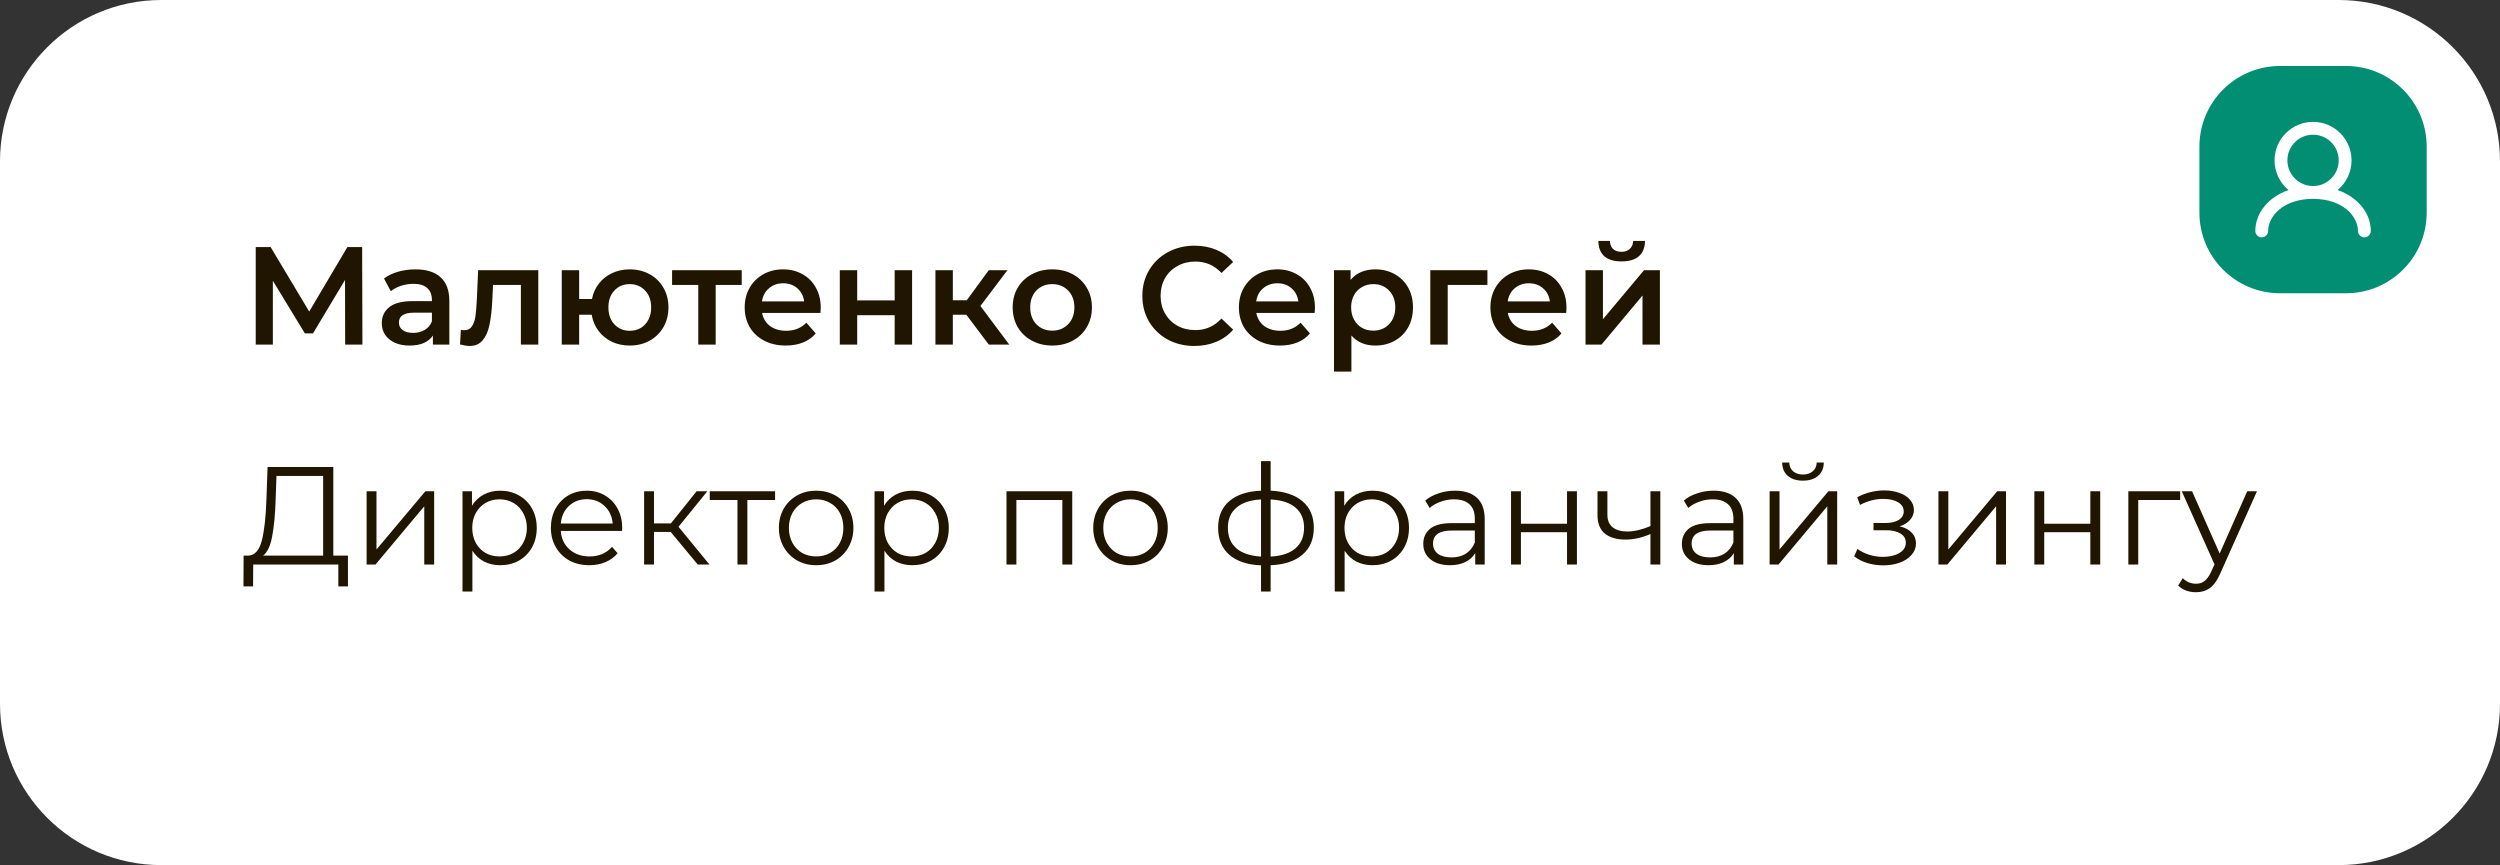 <?xml version="1.0" encoding="UTF-8"?> <svg xmlns="http://www.w3.org/2000/svg" width="341" height="118" viewBox="0 0 341 118" fill="none"><rect x="0" y="0" width="341" height="118" fill="#333333" stroke="none"/> <path d="M0 96L0 22C0 9.85 9.85 0 22 0L319 0C331.15 0 341 9.85 341 22V96C341 108.15 331.15 118 319 118H22C9.85 118 0 108.15 0 96Z" fill="white"></path> <path d="M47.079 47L47.06 38.184L42.69 45.48H41.588L37.218 38.298V47H34.881V33.7H36.914L42.177 42.497L47.383 33.7H49.397L49.435 47H47.079ZM56.672 36.74C58.167 36.74 59.307 37.101 60.092 37.823C60.89 38.532 61.289 39.609 61.289 41.053V47H59.047V45.765C58.756 46.208 58.338 46.55 57.793 46.791C57.261 47.019 56.615 47.133 55.855 47.133C55.095 47.133 54.43 47.006 53.86 46.753C53.29 46.487 52.847 46.126 52.53 45.67C52.226 45.201 52.074 44.676 52.074 44.093C52.074 43.181 52.41 42.453 53.081 41.908C53.765 41.351 54.835 41.072 56.292 41.072H58.914V40.92C58.914 40.211 58.699 39.666 58.268 39.286C57.85 38.906 57.223 38.716 56.387 38.716C55.817 38.716 55.253 38.805 54.696 38.982C54.151 39.159 53.689 39.406 53.309 39.723L52.378 37.994C52.91 37.589 53.55 37.278 54.297 37.063C55.044 36.848 55.836 36.74 56.672 36.74ZM56.349 45.404C56.944 45.404 57.47 45.271 57.926 45.005C58.395 44.726 58.724 44.334 58.914 43.827V42.649H56.463C55.095 42.649 54.411 43.099 54.411 43.998C54.411 44.429 54.582 44.771 54.924 45.024C55.266 45.277 55.741 45.404 56.349 45.404ZM73.424 36.854V47H71.049V38.868H67.249L67.154 40.882C67.091 42.225 66.964 43.352 66.774 44.264C66.597 45.163 66.286 45.879 65.843 46.411C65.412 46.93 64.817 47.19 64.057 47.19C63.702 47.19 63.265 47.12 62.746 46.981L62.86 44.986C63.037 45.024 63.189 45.043 63.316 45.043C63.797 45.043 64.158 44.853 64.399 44.473C64.639 44.08 64.791 43.618 64.855 43.086C64.931 42.541 64.994 41.769 65.045 40.768L65.216 36.854H73.424ZM85.894 36.74C86.908 36.74 87.813 36.962 88.611 37.405C89.409 37.836 90.036 38.45 90.492 39.248C90.948 40.033 91.176 40.926 91.176 41.927C91.176 42.928 90.948 43.827 90.492 44.625C90.036 45.41 89.409 46.025 88.611 46.468C87.813 46.911 86.908 47.133 85.894 47.133C85.008 47.133 84.197 46.962 83.462 46.62C82.728 46.265 82.12 45.771 81.638 45.138C81.157 44.492 80.847 43.757 80.707 42.934H78.997V47H76.622V36.854H78.997V40.787H80.745C80.897 39.989 81.214 39.286 81.695 38.678C82.177 38.057 82.778 37.582 83.5 37.253C84.222 36.911 85.02 36.74 85.894 36.74ZM85.894 45.119C86.452 45.119 86.952 44.992 87.395 44.739C87.839 44.473 88.187 44.099 88.44 43.618C88.694 43.124 88.82 42.56 88.82 41.927C88.82 40.964 88.542 40.198 87.984 39.628C87.44 39.045 86.743 38.754 85.894 38.754C85.046 38.754 84.349 39.045 83.804 39.628C83.26 40.198 82.987 40.964 82.987 41.927C82.987 42.89 83.26 43.662 83.804 44.245C84.362 44.828 85.058 45.119 85.894 45.119ZM101.173 38.868H97.62V47H95.245V38.868H91.673V36.854H101.173V38.868ZM111.95 41.984C111.95 42.149 111.938 42.383 111.912 42.687H103.951C104.091 43.434 104.452 44.03 105.034 44.473C105.63 44.904 106.364 45.119 107.238 45.119C108.353 45.119 109.271 44.752 109.993 44.017L111.266 45.48C110.81 46.025 110.234 46.436 109.537 46.715C108.841 46.994 108.055 47.133 107.181 47.133C106.067 47.133 105.085 46.911 104.236 46.468C103.388 46.025 102.729 45.41 102.26 44.625C101.804 43.827 101.576 42.928 101.576 41.927C101.576 40.939 101.798 40.052 102.241 39.267C102.697 38.469 103.324 37.848 104.122 37.405C104.92 36.962 105.82 36.74 106.82 36.74C107.808 36.74 108.689 36.962 109.461 37.405C110.247 37.836 110.855 38.45 111.285 39.248C111.729 40.033 111.95 40.945 111.95 41.984ZM106.82 38.64C106.06 38.64 105.414 38.868 104.882 39.324C104.363 39.767 104.046 40.363 103.932 41.11H109.689C109.588 40.375 109.278 39.78 108.758 39.324C108.239 38.868 107.593 38.64 106.82 38.64ZM114.548 36.854H116.923V40.977H122.034V36.854H124.409V47H122.034V42.991H116.923V47H114.548V36.854ZM131.81 42.934H129.967V47H127.592V36.854H129.967V40.958H131.867L134.869 36.854H137.415L133.729 41.737L137.662 47H134.869L131.81 42.934ZM143.525 47.133C142.499 47.133 141.575 46.911 140.751 46.468C139.928 46.025 139.282 45.41 138.813 44.625C138.357 43.827 138.129 42.928 138.129 41.927C138.129 40.926 138.357 40.033 138.813 39.248C139.282 38.463 139.928 37.848 140.751 37.405C141.575 36.962 142.499 36.74 143.525 36.74C144.564 36.74 145.495 36.962 146.318 37.405C147.142 37.848 147.781 38.463 148.237 39.248C148.706 40.033 148.94 40.926 148.94 41.927C148.94 42.928 148.706 43.827 148.237 44.625C147.781 45.41 147.142 46.025 146.318 46.468C145.495 46.911 144.564 47.133 143.525 47.133ZM143.525 45.1C144.399 45.1 145.121 44.809 145.691 44.226C146.261 43.643 146.546 42.877 146.546 41.927C146.546 40.977 146.261 40.211 145.691 39.628C145.121 39.045 144.399 38.754 143.525 38.754C142.651 38.754 141.929 39.045 141.359 39.628C140.802 40.211 140.523 40.977 140.523 41.927C140.523 42.877 140.802 43.643 141.359 44.226C141.929 44.809 142.651 45.1 143.525 45.1ZM162.921 47.19C161.579 47.19 160.363 46.899 159.273 46.316C158.197 45.721 157.348 44.904 156.727 43.865C156.119 42.826 155.815 41.655 155.815 40.35C155.815 39.045 156.126 37.874 156.746 36.835C157.367 35.796 158.216 34.986 159.292 34.403C160.382 33.808 161.598 33.51 162.94 33.51C164.03 33.51 165.024 33.7 165.923 34.08C166.823 34.46 167.583 35.011 168.203 35.733L166.607 37.234C165.645 36.195 164.46 35.676 163.054 35.676C162.142 35.676 161.325 35.879 160.603 36.284C159.881 36.677 159.318 37.228 158.912 37.937C158.507 38.646 158.304 39.451 158.304 40.35C158.304 41.249 158.507 42.054 158.912 42.763C159.318 43.472 159.881 44.03 160.603 44.435C161.325 44.828 162.142 45.024 163.054 45.024C164.46 45.024 165.645 44.498 166.607 43.447L168.203 44.967C167.583 45.689 166.816 46.24 165.904 46.62C165.005 47 164.011 47.19 162.921 47.19ZM179.36 41.984C179.36 42.149 179.347 42.383 179.322 42.687H171.361C171.5 43.434 171.861 44.03 172.444 44.473C173.039 44.904 173.774 45.119 174.648 45.119C175.762 45.119 176.681 44.752 177.403 44.017L178.676 45.48C178.22 46.025 177.643 46.436 176.947 46.715C176.25 46.994 175.465 47.133 174.591 47.133C173.476 47.133 172.494 46.911 171.646 46.468C170.797 46.025 170.138 45.41 169.67 44.625C169.214 43.827 168.986 42.928 168.986 41.927C168.986 40.939 169.207 40.052 169.651 39.267C170.107 38.469 170.734 37.848 171.532 37.405C172.33 36.962 173.229 36.74 174.23 36.74C175.218 36.74 176.098 36.962 176.871 37.405C177.656 37.836 178.264 38.45 178.695 39.248C179.138 40.033 179.36 40.945 179.36 41.984ZM174.23 38.64C173.47 38.64 172.824 38.868 172.292 39.324C171.772 39.767 171.456 40.363 171.342 41.11H177.099C176.997 40.375 176.687 39.78 176.168 39.324C175.648 38.868 175.002 38.64 174.23 38.64ZM187.581 36.74C188.569 36.74 189.45 36.955 190.222 37.386C191.008 37.817 191.622 38.425 192.065 39.21C192.509 39.995 192.73 40.901 192.73 41.927C192.73 42.953 192.509 43.865 192.065 44.663C191.622 45.448 191.008 46.056 190.222 46.487C189.45 46.918 188.569 47.133 187.581 47.133C186.213 47.133 185.13 46.677 184.332 45.765V50.686H181.957V36.854H184.218V38.184C184.611 37.703 185.092 37.342 185.662 37.101C186.245 36.86 186.885 36.74 187.581 36.74ZM187.315 45.1C188.189 45.1 188.905 44.809 189.462 44.226C190.032 43.643 190.317 42.877 190.317 41.927C190.317 40.977 190.032 40.211 189.462 39.628C188.905 39.045 188.189 38.754 187.315 38.754C186.745 38.754 186.232 38.887 185.776 39.153C185.32 39.406 184.959 39.774 184.693 40.255C184.427 40.736 184.294 41.294 184.294 41.927C184.294 42.56 184.427 43.118 184.693 43.599C184.959 44.08 185.32 44.454 185.776 44.72C186.232 44.973 186.745 45.1 187.315 45.1ZM202.884 38.868H197.469V47H195.094V36.854H202.884V38.868ZM213.667 41.984C213.667 42.149 213.655 42.383 213.629 42.687H205.668C205.808 43.434 206.169 44.03 206.751 44.473C207.347 44.904 208.081 45.119 208.955 45.119C210.07 45.119 210.988 44.752 211.71 44.017L212.983 45.48C212.527 46.025 211.951 46.436 211.254 46.715C210.558 46.994 209.772 47.133 208.898 47.133C207.784 47.133 206.802 46.911 205.953 46.468C205.105 46.025 204.446 45.41 203.977 44.625C203.521 43.827 203.293 42.928 203.293 41.927C203.293 40.939 203.515 40.052 203.958 39.267C204.414 38.469 205.041 37.848 205.839 37.405C206.637 36.962 207.537 36.74 208.537 36.74C209.525 36.74 210.406 36.962 211.178 37.405C211.964 37.836 212.572 38.45 213.002 39.248C213.446 40.033 213.667 40.945 213.667 41.984ZM208.537 38.64C207.777 38.64 207.131 38.868 206.599 39.324C206.08 39.767 205.763 40.363 205.649 41.11H211.406C211.305 40.375 210.995 39.78 210.475 39.324C209.956 38.868 209.31 38.64 208.537 38.64ZM216.265 36.854H218.64V43.542L224.245 36.854H226.411V47H224.036V40.312L218.45 47H216.265V36.854ZM221.186 35.657C220.16 35.657 219.375 35.423 218.83 34.954C218.298 34.473 218.026 33.776 218.013 32.864H219.59C219.603 33.32 219.742 33.681 220.008 33.947C220.287 34.213 220.673 34.346 221.167 34.346C221.648 34.346 222.028 34.213 222.307 33.947C222.598 33.681 222.75 33.32 222.763 32.864H224.378C224.365 33.776 224.087 34.473 223.542 34.954C222.997 35.423 222.212 35.657 221.186 35.657ZM47.459 75.784V79.983H46.148V77H34.539L34.52 79.983H33.209L33.228 75.784H33.893C34.767 75.733 35.375 75.043 35.717 73.713C36.059 72.37 36.268 70.47 36.344 68.013L36.496 63.7H45.464V75.784H47.459ZM37.598 68.146C37.535 70.173 37.376 71.845 37.123 73.162C36.882 74.467 36.471 75.341 35.888 75.784H44.077V64.916H37.712L37.598 68.146ZM50.004 67.006H51.353V74.948L58.022 67.006H59.219V77H57.87V69.058L51.22 77H50.004V67.006ZM68.234 66.93C69.171 66.93 70.02 67.145 70.78 67.576C71.54 67.994 72.135 68.589 72.566 69.362C72.997 70.135 73.212 71.015 73.212 72.003C73.212 73.004 72.997 73.89 72.566 74.663C72.135 75.436 71.54 76.037 70.78 76.468C70.033 76.886 69.184 77.095 68.234 77.095C67.423 77.095 66.689 76.93 66.03 76.601C65.384 76.259 64.852 75.765 64.434 75.119V80.686H63.085V67.006H64.377V68.982C64.782 68.323 65.314 67.817 65.973 67.462C66.644 67.107 67.398 66.93 68.234 66.93ZM68.139 75.898C68.836 75.898 69.469 75.74 70.039 75.423C70.609 75.094 71.052 74.631 71.369 74.036C71.698 73.441 71.863 72.763 71.863 72.003C71.863 71.243 71.698 70.572 71.369 69.989C71.052 69.394 70.609 68.931 70.039 68.602C69.469 68.273 68.836 68.108 68.139 68.108C67.43 68.108 66.79 68.273 66.22 68.602C65.663 68.931 65.219 69.394 64.89 69.989C64.573 70.572 64.415 71.243 64.415 72.003C64.415 72.763 64.573 73.441 64.89 74.036C65.219 74.631 65.663 75.094 66.22 75.423C66.79 75.74 67.43 75.898 68.139 75.898ZM84.85 72.421H76.49C76.566 73.46 76.965 74.302 77.687 74.948C78.409 75.581 79.321 75.898 80.423 75.898C81.044 75.898 81.614 75.79 82.133 75.575C82.653 75.347 83.102 75.018 83.482 74.587L84.242 75.461C83.799 75.993 83.242 76.398 82.57 76.677C81.912 76.956 81.183 77.095 80.385 77.095C79.359 77.095 78.447 76.88 77.649 76.449C76.864 76.006 76.25 75.398 75.806 74.625C75.363 73.852 75.141 72.978 75.141 72.003C75.141 71.028 75.35 70.154 75.768 69.381C76.199 68.608 76.782 68.007 77.516 67.576C78.264 67.145 79.1 66.93 80.024 66.93C80.949 66.93 81.779 67.145 82.513 67.576C83.248 68.007 83.824 68.608 84.242 69.381C84.66 70.141 84.869 71.015 84.869 72.003L84.85 72.421ZM80.024 68.089C79.062 68.089 78.251 68.399 77.592 69.02C76.946 69.628 76.579 70.426 76.49 71.414H83.577C83.489 70.426 83.115 69.628 82.456 69.02C81.81 68.399 81 68.089 80.024 68.089ZM91.484 72.554H89.204V77H87.856V67.006H89.204V71.395H91.504L95.019 67.006H96.481L92.549 71.851L96.766 77H95.171L91.484 72.554ZM105.721 68.203H101.94V77H100.591V68.203H96.811V67.006H105.721V68.203ZM111.331 77.095C110.368 77.095 109.501 76.88 108.728 76.449C107.955 76.006 107.347 75.398 106.904 74.625C106.461 73.852 106.239 72.978 106.239 72.003C106.239 71.028 106.461 70.154 106.904 69.381C107.347 68.608 107.955 68.007 108.728 67.576C109.501 67.145 110.368 66.93 111.331 66.93C112.294 66.93 113.161 67.145 113.934 67.576C114.707 68.007 115.308 68.608 115.739 69.381C116.182 70.154 116.404 71.028 116.404 72.003C116.404 72.978 116.182 73.852 115.739 74.625C115.308 75.398 114.707 76.006 113.934 76.449C113.161 76.88 112.294 77.095 111.331 77.095ZM111.331 75.898C112.04 75.898 112.674 75.74 113.231 75.423C113.801 75.094 114.244 74.631 114.561 74.036C114.878 73.441 115.036 72.763 115.036 72.003C115.036 71.243 114.878 70.565 114.561 69.97C114.244 69.375 113.801 68.919 113.231 68.602C112.674 68.273 112.04 68.108 111.331 68.108C110.622 68.108 109.982 68.273 109.412 68.602C108.855 68.919 108.411 69.375 108.082 69.97C107.765 70.565 107.607 71.243 107.607 72.003C107.607 72.763 107.765 73.441 108.082 74.036C108.411 74.631 108.855 75.094 109.412 75.423C109.982 75.74 110.622 75.898 111.331 75.898ZM124.436 66.93C125.373 66.93 126.222 67.145 126.982 67.576C127.742 67.994 128.337 68.589 128.768 69.362C129.199 70.135 129.414 71.015 129.414 72.003C129.414 73.004 129.199 73.89 128.768 74.663C128.337 75.436 127.742 76.037 126.982 76.468C126.235 76.886 125.386 77.095 124.436 77.095C123.625 77.095 122.891 76.93 122.232 76.601C121.586 76.259 121.054 75.765 120.636 75.119V80.686H119.287V67.006H120.579V68.982C120.984 68.323 121.516 67.817 122.175 67.462C122.846 67.107 123.6 66.93 124.436 66.93ZM124.341 75.898C125.038 75.898 125.671 75.74 126.241 75.423C126.811 75.094 127.254 74.631 127.571 74.036C127.9 73.441 128.065 72.763 128.065 72.003C128.065 71.243 127.9 70.572 127.571 69.989C127.254 69.394 126.811 68.931 126.241 68.602C125.671 68.273 125.038 68.108 124.341 68.108C123.632 68.108 122.992 68.273 122.422 68.602C121.865 68.931 121.421 69.394 121.092 69.989C120.775 70.572 120.617 71.243 120.617 72.003C120.617 72.763 120.775 73.441 121.092 74.036C121.421 74.631 121.865 75.094 122.422 75.423C122.992 75.74 123.632 75.898 124.341 75.898ZM146.253 67.006V77H144.904V68.203H138.634V77H137.285V67.006H146.253ZM154.211 77.095C153.248 77.095 152.381 76.88 151.608 76.449C150.835 76.006 150.227 75.398 149.784 74.625C149.341 73.852 149.119 72.978 149.119 72.003C149.119 71.028 149.341 70.154 149.784 69.381C150.227 68.608 150.835 68.007 151.608 67.576C152.381 67.145 153.248 66.93 154.211 66.93C155.174 66.93 156.041 67.145 156.814 67.576C157.587 68.007 158.188 68.608 158.619 69.381C159.062 70.154 159.284 71.028 159.284 72.003C159.284 72.978 159.062 73.852 158.619 74.625C158.188 75.398 157.587 76.006 156.814 76.449C156.041 76.88 155.174 77.095 154.211 77.095ZM154.211 75.898C154.92 75.898 155.554 75.74 156.111 75.423C156.681 75.094 157.124 74.631 157.441 74.036C157.758 73.441 157.916 72.763 157.916 72.003C157.916 71.243 157.758 70.565 157.441 69.97C157.124 69.375 156.681 68.919 156.111 68.602C155.554 68.273 154.92 68.108 154.211 68.108C153.502 68.108 152.862 68.273 152.292 68.602C151.735 68.919 151.291 69.375 150.962 69.97C150.645 70.565 150.487 71.243 150.487 72.003C150.487 72.763 150.645 73.441 150.962 74.036C151.291 74.631 151.735 75.094 152.292 75.423C152.862 75.74 153.502 75.898 154.211 75.898ZM179.205 71.984C179.205 73.542 178.692 74.764 177.666 75.651C176.64 76.538 175.189 77.019 173.315 77.095V80.686H172.004V77.114C170.142 77.038 168.698 76.557 167.672 75.67C166.658 74.771 166.152 73.542 166.152 71.984C166.152 70.439 166.658 69.229 167.672 68.355C168.698 67.481 170.142 67.006 172.004 66.93V62.902H173.315V66.93C175.189 67.019 176.64 67.5 177.666 68.374C178.692 69.248 179.205 70.451 179.205 71.984ZM167.482 71.984C167.482 73.175 167.862 74.106 168.622 74.777C169.394 75.448 170.522 75.828 172.004 75.917V68.127C170.534 68.203 169.413 68.577 168.641 69.248C167.868 69.907 167.482 70.819 167.482 71.984ZM173.315 75.917C174.797 75.841 175.924 75.467 176.697 74.796C177.482 74.125 177.875 73.187 177.875 71.984C177.875 70.806 177.482 69.888 176.697 69.229C175.924 68.57 174.797 68.203 173.315 68.127V75.917ZM187.207 66.93C188.144 66.93 188.993 67.145 189.753 67.576C190.513 67.994 191.108 68.589 191.539 69.362C191.969 70.135 192.185 71.015 192.185 72.003C192.185 73.004 191.969 73.89 191.539 74.663C191.108 75.436 190.513 76.037 189.753 76.468C189.005 76.886 188.157 77.095 187.207 77.095C186.396 77.095 185.661 76.93 185.003 76.601C184.357 76.259 183.825 75.765 183.407 75.119V80.686H182.058V67.006H183.35V68.982C183.755 68.323 184.287 67.817 184.946 67.462C185.617 67.107 186.371 66.93 187.207 66.93ZM187.112 75.898C187.808 75.898 188.442 75.74 189.012 75.423C189.582 75.094 190.025 74.631 190.342 74.036C190.671 73.441 190.836 72.763 190.836 72.003C190.836 71.243 190.671 70.572 190.342 69.989C190.025 69.394 189.582 68.931 189.012 68.602C188.442 68.273 187.808 68.108 187.112 68.108C186.402 68.108 185.763 68.273 185.193 68.602C184.635 68.931 184.192 69.394 183.863 69.989C183.546 70.572 183.388 71.243 183.388 72.003C183.388 72.763 183.546 73.441 183.863 74.036C184.192 74.631 184.635 75.094 185.193 75.423C185.763 75.74 186.402 75.898 187.112 75.898ZM198.466 66.93C199.771 66.93 200.772 67.259 201.468 67.918C202.165 68.564 202.513 69.527 202.513 70.806V77H201.221V75.442C200.917 75.961 200.468 76.367 199.872 76.658C199.29 76.949 198.593 77.095 197.782 77.095C196.668 77.095 195.781 76.829 195.122 76.297C194.464 75.765 194.134 75.062 194.134 74.188C194.134 73.339 194.438 72.655 195.046 72.136C195.667 71.617 196.649 71.357 197.991 71.357H201.164V70.749C201.164 69.888 200.924 69.235 200.442 68.792C199.961 68.336 199.258 68.108 198.333 68.108C197.7 68.108 197.092 68.216 196.509 68.431C195.927 68.634 195.426 68.919 195.008 69.286L194.4 68.279C194.907 67.848 195.515 67.519 196.224 67.291C196.934 67.05 197.681 66.93 198.466 66.93ZM197.991 76.031C198.751 76.031 199.404 75.86 199.948 75.518C200.493 75.163 200.898 74.657 201.164 73.998V72.364H198.029C196.319 72.364 195.464 72.959 195.464 74.15C195.464 74.733 195.686 75.195 196.129 75.537C196.573 75.866 197.193 76.031 197.991 76.031ZM206.105 67.006H207.454V71.433H213.743V67.006H215.092V77H213.743V72.592H207.454V77H206.105V67.006ZM226.469 67.006V77H225.12V72.839C223.967 73.346 222.834 73.599 221.719 73.599C220.516 73.599 219.578 73.327 218.907 72.782C218.236 72.225 217.9 71.395 217.9 70.293V67.006H219.249V70.217C219.249 70.964 219.49 71.534 219.971 71.927C220.452 72.307 221.117 72.497 221.966 72.497C222.903 72.497 223.955 72.25 225.12 71.756V67.006H226.469ZM233.739 66.93C235.044 66.93 236.044 67.259 236.741 67.918C237.438 68.564 237.786 69.527 237.786 70.806V77H236.494V75.442C236.19 75.961 235.74 76.367 235.145 76.658C234.562 76.949 233.866 77.095 233.055 77.095C231.94 77.095 231.054 76.829 230.395 76.297C229.736 75.765 229.407 75.062 229.407 74.188C229.407 73.339 229.711 72.655 230.319 72.136C230.94 71.617 231.921 71.357 233.264 71.357H236.437V70.749C236.437 69.888 236.196 69.235 235.715 68.792C235.234 68.336 234.531 68.108 233.606 68.108C232.973 68.108 232.365 68.216 231.782 68.431C231.199 68.634 230.699 68.919 230.281 69.286L229.673 68.279C230.18 67.848 230.788 67.519 231.497 67.291C232.206 67.05 232.954 66.93 233.739 66.93ZM233.264 76.031C234.024 76.031 234.676 75.86 235.221 75.518C235.766 75.163 236.171 74.657 236.437 73.998V72.364H233.302C231.592 72.364 230.737 72.959 230.737 74.15C230.737 74.733 230.959 75.195 231.402 75.537C231.845 75.866 232.466 76.031 233.264 76.031ZM241.377 67.006H242.726V74.948L249.395 67.006H250.592V77H249.243V69.058L242.593 77H241.377V67.006ZM245.918 65.562C245.057 65.562 244.373 65.347 243.866 64.916C243.359 64.485 243.1 63.877 243.087 63.092H244.056C244.069 63.586 244.246 63.985 244.588 64.289C244.93 64.58 245.373 64.726 245.918 64.726C246.463 64.726 246.906 64.58 247.248 64.289C247.603 63.985 247.786 63.586 247.799 63.092H248.768C248.755 63.877 248.489 64.485 247.97 64.916C247.463 65.347 246.779 65.562 245.918 65.562ZM259.118 71.794C259.827 71.959 260.372 72.244 260.752 72.649C261.145 73.054 261.341 73.548 261.341 74.131C261.341 74.714 261.138 75.233 260.733 75.689C260.34 76.145 259.802 76.5 259.118 76.753C258.434 76.994 257.68 77.114 256.857 77.114C256.135 77.114 255.426 77.013 254.729 76.81C254.032 76.595 253.424 76.284 252.905 75.879L253.361 74.872C253.817 75.214 254.349 75.48 254.957 75.67C255.565 75.86 256.179 75.955 256.8 75.955C257.725 75.955 258.478 75.784 259.061 75.442C259.656 75.087 259.954 74.612 259.954 74.017C259.954 73.485 259.713 73.073 259.232 72.782C258.751 72.478 258.092 72.326 257.256 72.326H255.546V71.338H257.18C257.927 71.338 258.529 71.199 258.985 70.92C259.441 70.629 259.669 70.242 259.669 69.761C259.669 69.229 259.409 68.811 258.89 68.507C258.383 68.203 257.718 68.051 256.895 68.051C255.818 68.051 254.754 68.323 253.703 68.868L253.323 67.823C254.514 67.202 255.749 66.892 257.028 66.892C257.788 66.892 258.472 67.006 259.08 67.234C259.701 67.449 260.182 67.76 260.524 68.165C260.879 68.57 261.056 69.039 261.056 69.571C261.056 70.078 260.879 70.527 260.524 70.92C260.182 71.313 259.713 71.604 259.118 71.794ZM264.403 67.006H265.752V74.948L272.421 67.006H273.618V77H272.269V69.058L265.619 77H264.403V67.006ZM277.484 67.006H278.833V71.433H285.122V67.006H286.471V77H285.122V72.592H278.833V77H277.484V67.006ZM297.374 68.203H291.655V77H290.306V67.006H297.374V68.203ZM307.853 67.006L302.856 78.197C302.451 79.134 301.982 79.799 301.45 80.192C300.918 80.585 300.279 80.781 299.531 80.781C299.05 80.781 298.6 80.705 298.182 80.553C297.764 80.401 297.403 80.173 297.099 79.869L297.726 78.862C298.233 79.369 298.841 79.622 299.55 79.622C300.006 79.622 300.393 79.495 300.709 79.242C301.039 78.989 301.343 78.558 301.621 77.95L302.058 76.981L297.593 67.006H298.999L302.761 75.499L306.523 67.006H307.853Z" fill="#201600"></path> <path d="M300 29V20C300 13.925 304.925 9 311 9H320C326.075 9 331 13.925 331 20V29C331 35.075 326.075 40 320 40H311C304.925 40 300 35.075 300 29Z" fill="#028E73"></path> <path fill-rule="evenodd" clip-rule="evenodd" d="M312 21.875C312 19.942 313.567 18.375 315.5 18.375C317.433 18.375 319 19.942 319 21.875C319 23.808 317.433 25.375 315.5 25.375C313.567 25.375 312 23.808 312 21.875ZM318.846 25.921C320.009 24.958 320.75 23.503 320.75 21.875C320.75 18.976 318.399 16.625 315.5 16.625C312.601 16.625 310.25 18.976 310.25 21.875C310.25 23.503 310.991 24.958 312.154 25.921C309.361 26.903 307.625 29.091 307.625 31.5C307.625 31.983 308.017 32.375 308.5 32.375C308.983 32.375 309.375 31.983 309.375 31.5C309.375 29.514 311.436 27.125 315.5 27.125C319.564 27.125 321.625 29.514 321.625 31.5C321.625 31.983 322.017 32.375 322.5 32.375C322.983 32.375 323.375 31.983 323.375 31.5C323.375 29.091 321.639 26.903 318.846 25.921Z" fill="white"></path> </svg> 